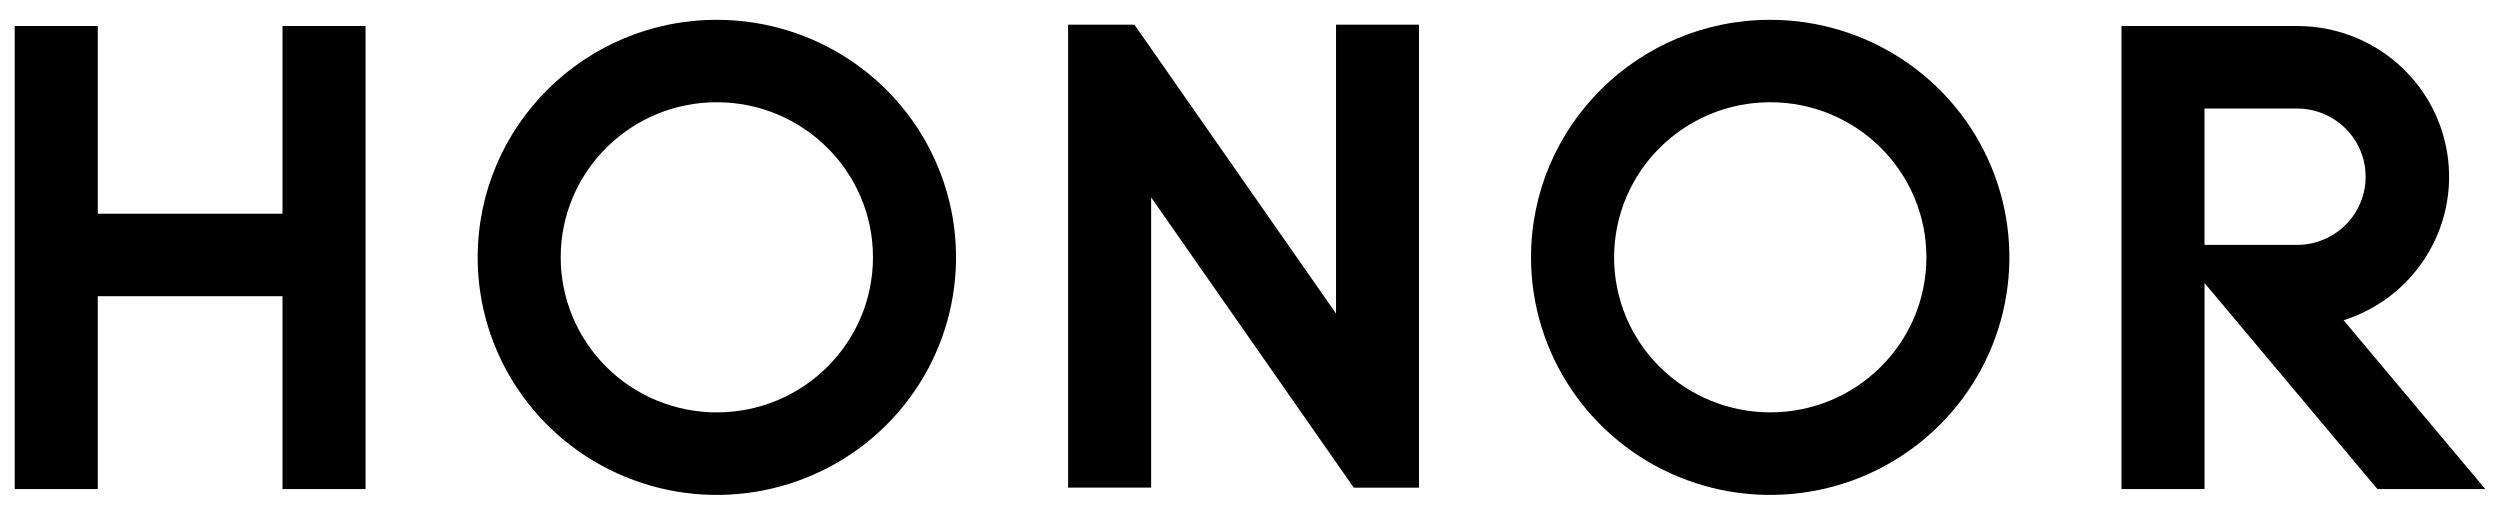 <svg width="68" height="14" viewBox="0 0 68 14" fill="none" xmlns="http://www.w3.org/2000/svg">
<path d="M7.684 0.708V5.813H2.659V0.708H0.4V13.302H2.659V8.056H7.684V13.302H9.943V0.708H7.684ZM59.962 2.952H62.477C63.509 2.952 64.345 3.782 64.345 4.806C64.345 5.831 63.509 6.661 62.477 6.661H59.962V2.952ZM57.704 0.708V13.302H59.963V7.698L64.665 13.302H67.6L63.746 8.711C65.681 8.096 66.877 6.176 66.567 4.183C66.258 2.189 64.534 0.716 62.504 0.708H57.7H57.704ZM36.34 0.671V8.529L30.856 0.671H29.052V13.263H31.311V5.369L36.822 13.264H38.596V0.671H36.34ZM15.251 6.997C15.252 4.668 17.154 2.78 19.499 2.781C21.845 2.782 23.745 4.671 23.745 7C23.744 9.329 21.843 11.217 19.497 11.217C18.371 11.217 17.291 10.773 16.494 9.982C15.698 9.191 15.251 8.118 15.251 6.999V6.997ZM12.992 6.999C12.992 9.613 14.576 11.969 17.008 12.97C19.439 13.97 22.237 13.418 24.098 11.57C25.959 9.722 26.516 6.943 25.509 4.528C24.502 2.113 22.129 0.539 19.497 0.539C15.906 0.54 12.995 3.43 12.993 6.997L12.992 6.999ZM43.904 6.997C43.906 4.668 45.808 2.78 48.154 2.781C50.499 2.782 52.399 4.671 52.398 7C52.397 9.33 50.495 11.218 48.149 11.216C47.023 11.216 45.943 10.772 45.146 9.981C44.349 9.191 43.903 8.117 43.903 6.999L43.904 6.997ZM41.644 6.999C41.643 9.613 43.228 11.969 45.659 12.97C48.09 13.97 50.889 13.418 52.749 11.57C54.609 9.722 55.168 6.943 54.16 4.528C53.153 2.113 50.781 0.539 48.149 0.539C44.557 0.54 41.645 3.43 41.644 6.997V6.999Z" fill="black"/>
</svg>
